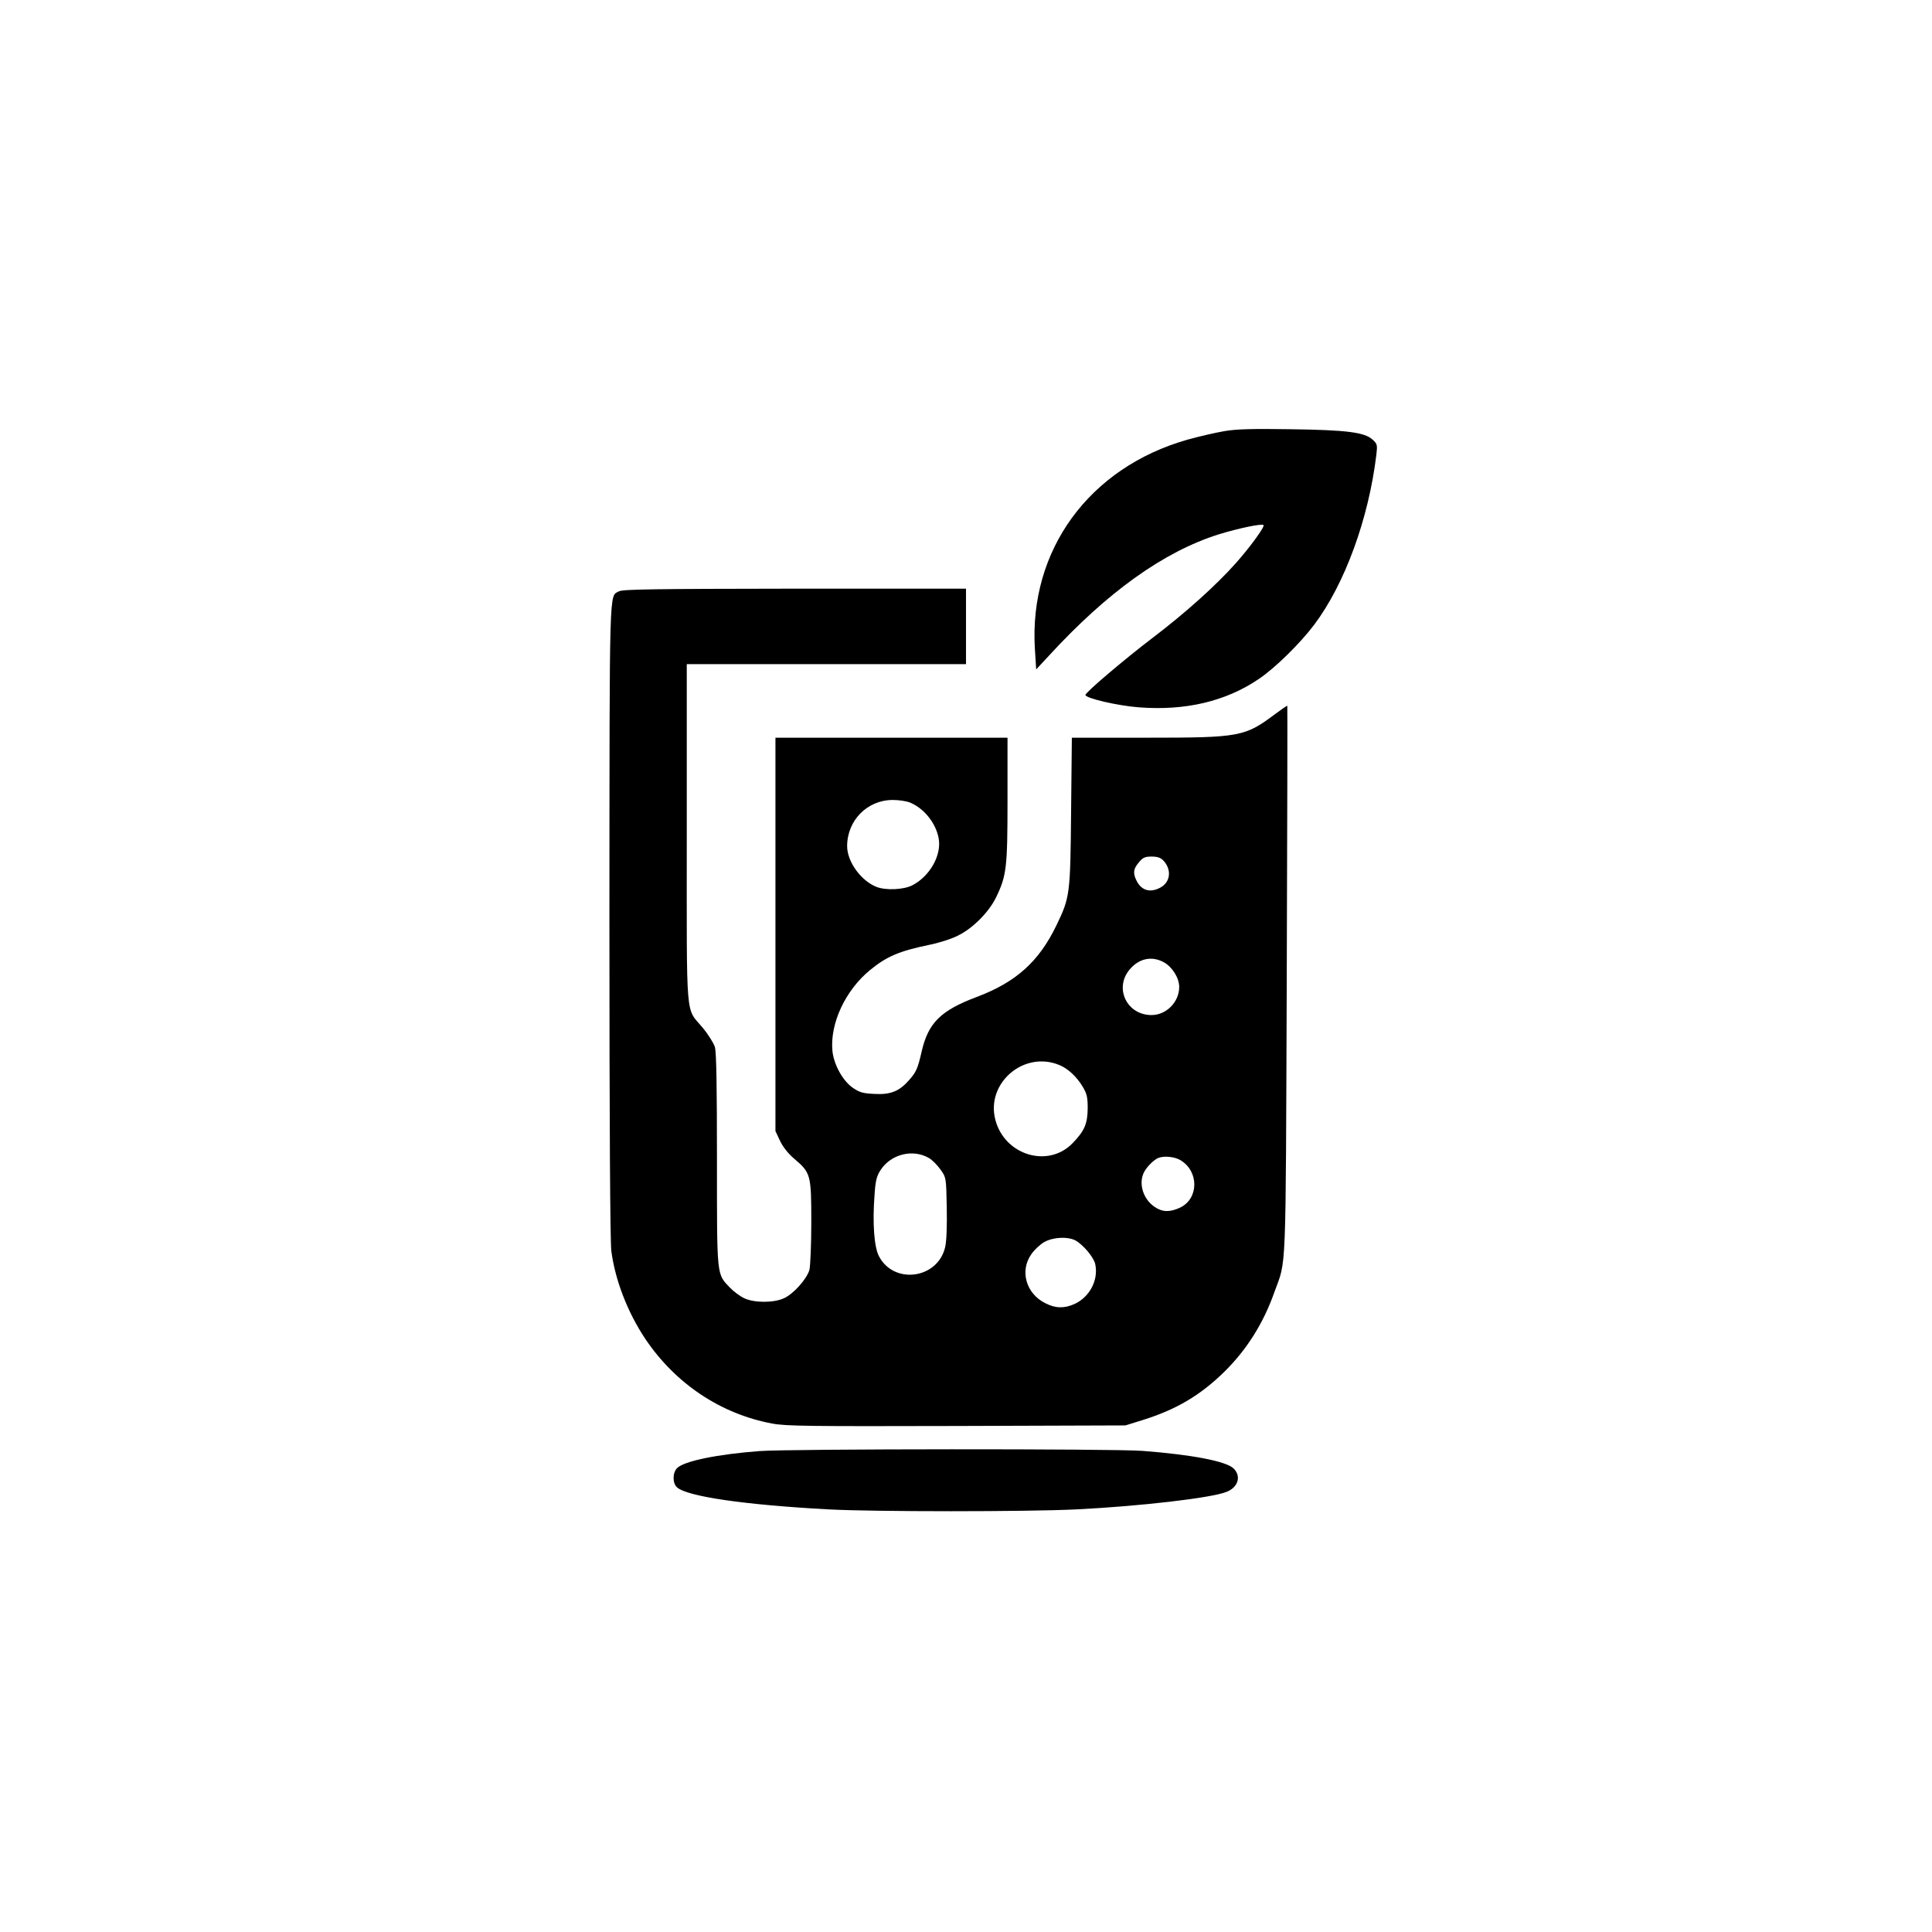 <?xml version="1.0" standalone="no"?>
<!DOCTYPE svg PUBLIC "-//W3C//DTD SVG 20010904//EN"
 "http://www.w3.org/TR/2001/REC-SVG-20010904/DTD/svg10.dtd">
<svg version="1.0" xmlns="http://www.w3.org/2000/svg"
 width="1024pt" height="1024pt" viewBox="0 0 1024 1024"
 preserveAspectRatio="xMidYMid meet">

<g transform="translate(0,1024) scale(0.1,-0.1)"
fill="#000000" stroke="none">
<path d="M6490 7955 c-47 -8 -134 -28 -195 -45 -522 -148 -841 -585 -810
-1107 l7 -111 66 71 c311 339 610 553 902 645 104 32 228 58 237 49 8 -8 -72
-118 -147 -202 -102 -115 -266 -263 -440 -395 -151 -115 -361 -293 -357 -304
6 -18 169 -56 283 -65 246 -19 461 31 637 151 86 58 218 188 292 286 163 217
289 562 330 902 6 51 5 57 -19 79 -42 40 -138 52 -436 56 -197 3 -287 1 -350
-10z"/>
<path d="M3281 7106 c-53 -29 -50 64 -51 -1736 0 -1103 4 -1704 10 -1759 20
-155 86 -326 180 -467 160 -238 400 -398 672 -449 74 -14 197 -15 979 -13
l894 3 90 28 c180 56 308 132 436 258 118 117 205 255 263 419 65 179 60 54
66 1650 3 800 4 1457 3 1459 -1 2 -30 -18 -65 -44 -160 -120 -186 -125 -680
-125 l-397 0 -4 -392 c-4 -440 -6 -454 -78 -603 -92 -191 -214 -301 -422 -379
-191 -72 -257 -137 -292 -289 -21 -92 -29 -109 -66 -151 -52 -60 -99 -79 -185
-74 -62 3 -79 8 -116 34 -53 38 -99 123 -106 194 -14 145 69 322 200 429 88
72 155 100 308 132 52 10 122 32 155 49 80 38 167 126 205 205 55 114 60 158
60 518 l0 327 -615 0 -615 0 0 -1042 0 -1043 24 -51 c15 -32 43 -68 75 -95 88
-75 91 -84 91 -336 0 -120 -5 -234 -10 -254 -14 -48 -84 -127 -135 -150 -54
-25 -157 -25 -210 0 -22 10 -57 36 -77 57 -70 74 -68 51 -68 675 0 393 -3 573
-11 600 -7 21 -35 66 -64 101 -93 113 -85 11 -85 1028 l0 900 740 0 740 0 0
200 0 200 -907 0 c-735 -1 -913 -3 -932 -14z m1543 -1120 c74 -31 136 -108
151 -189 17 -88 -46 -201 -139 -249 -46 -24 -140 -28 -190 -9 -83 33 -156 134
-156 216 0 137 107 245 242 245 32 0 73 -6 92 -14z m1343 -308 c45 -49 36
-115 -18 -143 -53 -28 -98 -15 -124 35 -21 41 -19 64 11 99 21 26 33 31 68 31
31 0 48 -6 63 -22z m3 -539 c44 -25 80 -83 80 -130 0 -80 -68 -149 -147 -149
-130 0 -199 142 -116 241 50 60 119 74 183 38z m-555 -544 c45 -18 92 -62 123
-114 23 -38 27 -57 27 -116 -1 -81 -17 -119 -79 -183 -130 -136 -363 -65 -411
125 -49 194 153 366 340 288z m-691 -493 c17 -10 44 -37 61 -61 30 -42 30 -44
33 -199 2 -97 -1 -178 -8 -210 -38 -171 -273 -203 -352 -49 -25 50 -34 174
-23 320 5 78 11 103 32 135 55 85 171 114 257 64z m1334 -12 c97 -59 96 -202
-2 -250 -55 -26 -95 -25 -136 3 -62 42 -87 125 -56 185 16 30 53 66 76 75 33
12 87 6 118 -13z m-559 -424 c41 -22 98 -89 106 -126 18 -84 -29 -174 -109
-211 -55 -25 -102 -24 -156 4 -102 51 -136 171 -74 259 16 24 48 53 69 65 47
26 122 30 164 9z"/>
<path d="M4025 2549 c-223 -17 -399 -53 -436 -90 -25 -25 -25 -80 -1 -102 54
-49 359 -93 802 -117 242 -13 1052 -13 1317 0 337 17 709 60 792 92 64 24 82
85 38 126 -40 37 -218 72 -481 92 -154 12 -1870 11 -2031 -1z"/>
</g>
</svg>
